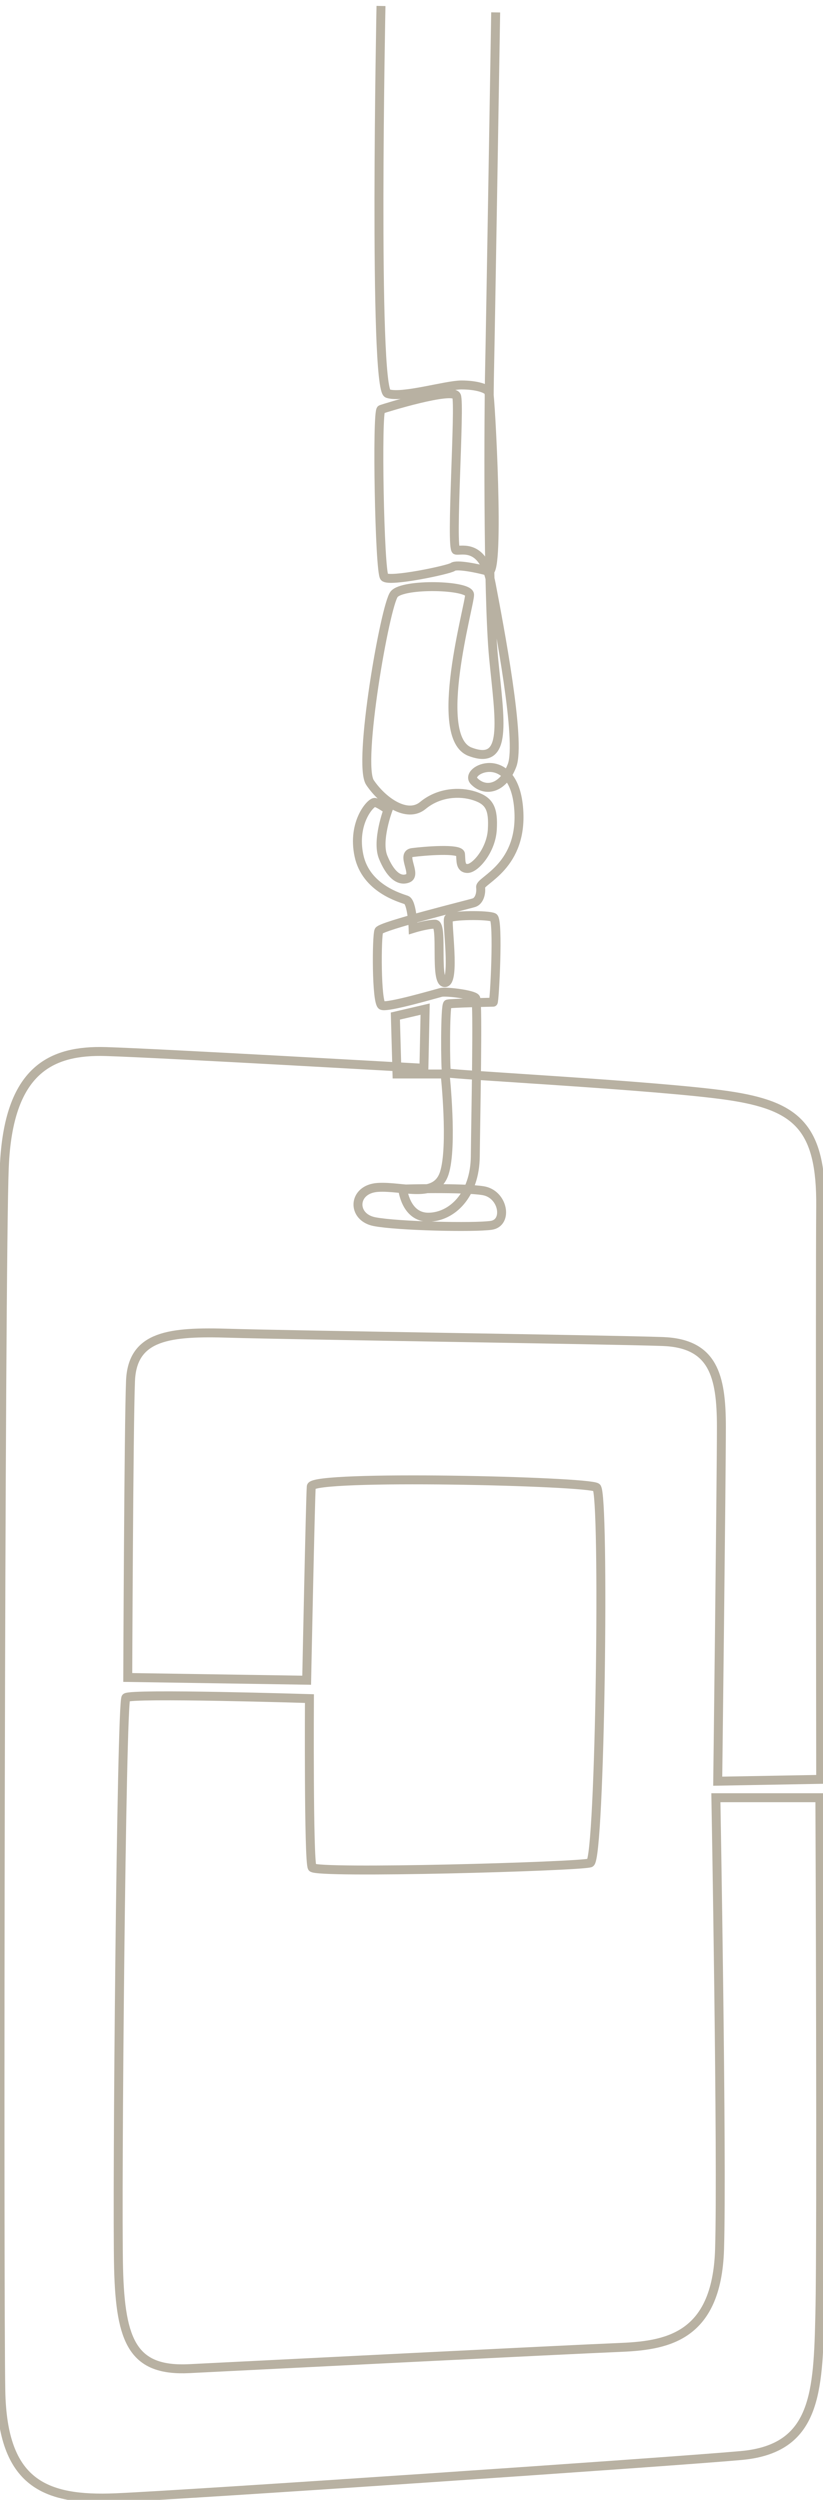 <svg width="138" height="419" viewBox="0 0 138 419" fill="none" xmlns="http://www.w3.org/2000/svg"><path d="M63.884 1C63.884 1 62.602 65.138 64.996 65.959C67.389 66.779 74.773 64.523 77.372 64.523C79.97 64.523 81.68 65.138 81.953 65.685C82.227 66.232 83.868 96.318 81.953 95.771C80.038 95.224 76.551 94.54 75.936 95.019C75.32 95.498 65.269 97.617 64.448 96.728C63.628 95.84 63.149 68.899 63.901 68.625C64.654 68.352 75.936 64.865 76.551 66.369C77.167 67.873 75.526 92.079 76.483 92.216C77.44 92.352 81.064 91.053 82.363 97.891C83.662 104.729 87.423 124.285 85.851 128.319C84.278 132.353 81.269 132.763 79.492 130.917C77.714 129.071 85.987 125.242 86.945 135.225C87.902 145.208 80.449 147.533 80.586 148.695C80.722 149.858 80.312 151.02 79.492 151.294C78.671 151.567 63.903 155.191 63.526 156.012C63.149 156.832 63.081 168.114 64.038 168.525C64.996 168.935 73.132 166.542 73.953 166.337C74.774 166.131 79.355 166.679 79.765 167.294C80.175 167.909 79.765 187.329 79.697 193.824C79.628 200.32 75.799 203.944 71.902 204.013C68.004 204.081 67.525 199.295 67.525 199.295C67.525 199.295 77.577 199.021 80.996 199.568C84.415 200.115 85.235 204.97 82.363 205.38C79.492 205.79 66.705 205.517 62.807 204.765C58.91 204.013 59.115 199.295 63.355 199.021C67.594 198.748 73.064 201.072 74.5 196.628C75.936 192.183 74.637 180.012 74.637 180.012H66.568L66.295 170.303L71.286 169.14L71.081 179.055C71.081 179.055 26.909 176.525 17.747 176.251C8.584 175.978 1.404 179.26 0.721 195.602C0.037 211.944 -0.168 385.418 0.139 400.803C0.447 416.188 7.422 419.162 19.422 418.649C31.422 418.137 111.629 412.701 124.245 411.572C136.86 410.444 137.168 401.111 137.476 387.674C137.783 374.238 137.476 301.314 137.476 301.314H120.039C120.039 301.314 121.116 361.93 120.655 377.008C120.193 392.085 111.424 393.162 103.577 393.469C95.731 393.777 41.115 396.546 31.73 397.008C22.345 397.469 20.191 392.546 19.883 380.238C19.576 367.93 20.345 285.313 21.114 284.544C21.883 283.775 51.884 284.698 51.884 284.698C51.884 284.698 51.73 311.929 52.346 313.006C52.961 314.083 97.27 312.852 98.962 312.237C100.654 311.622 101.424 250.39 100.039 249.313C98.654 248.236 52.346 247.159 52.192 249.159C52.038 251.159 51.422 281.621 51.422 281.621L21.422 281.16C21.422 281.16 21.576 239.159 21.883 231.466C22.191 223.774 28.499 223.158 38.499 223.466C48.499 223.774 102.654 224.543 111.116 224.851C119.578 225.158 120.962 230.543 120.962 239.159C120.962 247.774 120.347 298.544 120.347 298.544L137.612 298.237C137.612 298.237 137.493 215.62 137.612 202.235C137.732 188.85 133.578 185.311 122.039 183.619C110.501 181.927 75.081 180.115 74.876 179.807C74.671 179.499 74.602 168.439 75.064 168.285C75.525 168.131 82.5 167.978 82.705 167.978C82.91 167.978 83.628 154.234 82.756 153.772C81.884 153.311 75.577 153.362 75.218 153.926C74.859 154.49 76.397 164.644 74.602 164.695C72.807 164.747 74.346 154.9 72.961 154.9C71.577 154.9 69.269 155.618 69.269 155.618C69.269 155.618 69.115 151.208 68.141 150.849C67.166 150.49 61.371 148.952 60.192 143.413C59.012 137.874 62.192 134.387 62.858 134.49C63.525 134.592 65.064 135.72 65.064 135.72C65.064 135.72 63.115 140.9 64.243 143.669C65.371 146.439 66.859 147.823 68.397 147.208C69.935 146.593 67.166 143.157 69.115 142.9C71.064 142.644 77.115 142.131 77.218 143.157C77.32 144.182 77.115 145.567 78.397 145.567C79.679 145.567 82.346 142.541 82.551 139.054C82.756 135.567 82.09 134.233 79.577 133.413C77.064 132.592 73.576 132.797 70.91 135.002C68.243 137.208 64.14 134.284 62.038 131.156C59.935 128.028 64.585 101.446 66.089 99.6C67.593 97.754 78.671 98.027 78.739 99.668C78.807 101.309 72.38 123.532 78.807 125.994C85.235 128.455 83.799 120.865 82.773 110.335C81.748 99.805 81.953 67.941 82.089 62.061C82.226 56.181 83.115 2.077 83.115 2.077" stroke="#B8B1A2" stroke-width="1.5" stroke-miterlimit="10"/></svg>